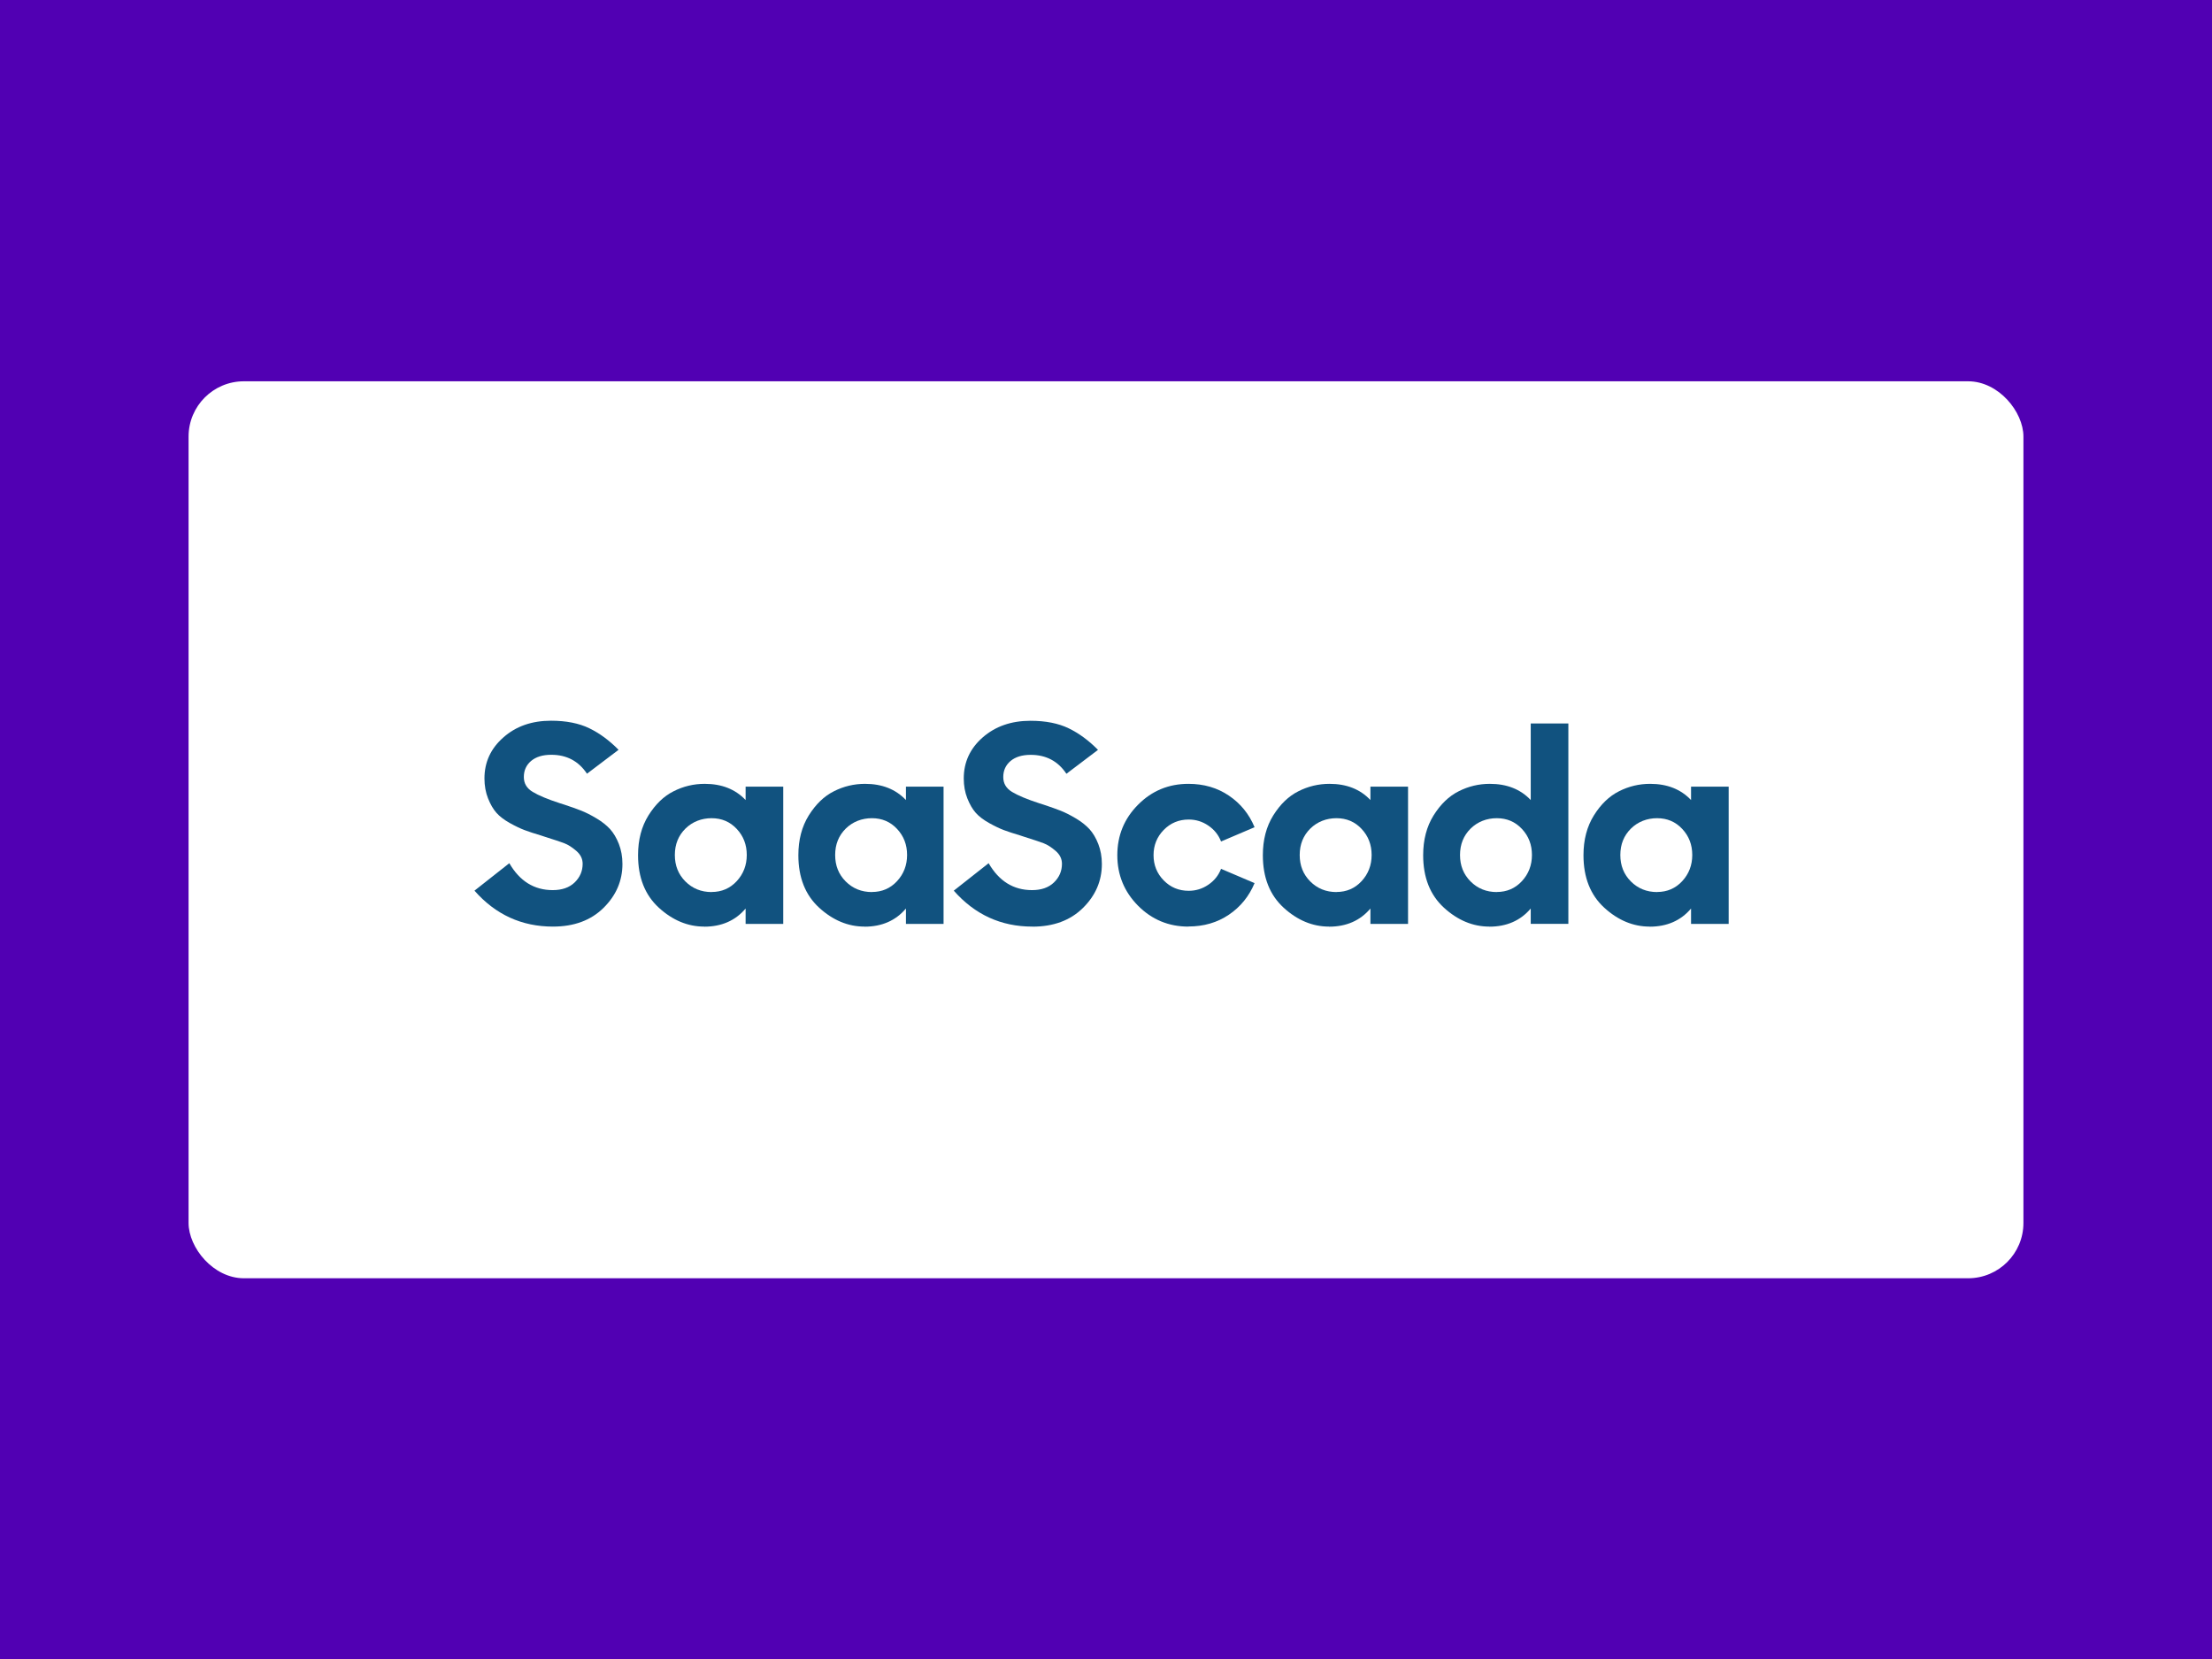<?xml version="1.0" encoding="UTF-8"?>
<svg id="Layer_1" data-name="Layer 1" xmlns="http://www.w3.org/2000/svg" viewBox="0 0 2000 1500">
  <rect x="0" y="0" width="2000" height="1500" fill="#808080" stroke="none"/>
  <defs>
    <style>
      .cls-1 {
        stroke: #231f20;
        stroke-miterlimit: 10;
      }

      .cls-1, .cls-2 {
        fill: #fff;
      }

      .cls-3 {
        fill: #5100b3;
      }

      .cls-4 {
        fill: #11527f;
      }
    </style>
  </defs>
  <rect class="cls-1" x="-8000" y="-1500" width="12000" height="3000"/>
  <rect class="cls-3" x="-7999.5" y="-1500" width="14003.5" height="3000"/>
  <rect class="cls-2" x="170.5" y="344.75" width="1659" height="811" rx="50" ry="50"/>
  <g>
    <path class="cls-4" d="M500,837.79c-28.28,0-51.96-10.83-71-32.49l31.51-24.83c9.41,16.25,22.48,24.34,39.22,24.34,8.42,0,15.04-2.3,19.86-6.95,4.81-4.65,7.22-10.28,7.22-16.85,0-4.49-1.91-8.37-5.69-11.65-3.83-3.28-7.44-5.63-10.94-6.95s-9.41-3.28-17.89-5.96c-1.31-.49-2.3-.82-2.95-.98-6.13-1.81-11.1-3.45-14.88-4.87-3.83-1.42-8.31-3.56-13.51-6.45-5.2-2.9-9.24-6.02-12.14-9.3-2.9-3.28-5.42-7.66-7.55-13.02-2.13-5.36-3.23-11.38-3.23-18,0-14.71,5.69-27.08,17.12-37.09,11.32-10.06,25.71-15.1,43.1-15.1,13.73,0,25.27,2.3,34.62,6.84,9.35,4.54,18.16,11.05,26.42,19.47l-28.55,21.61c-7.6-11.43-18.38-17.12-32.27-17.12-7.77,0-13.84,1.86-18.27,5.58-4.38,3.72-6.56,8.59-6.56,14.49s2.68,10.28,8.04,13.51c5.36,3.23,13.62,6.67,24.72,10.28,1.81.49,3.12.93,3.99,1.26,5.96,1.97,10.94,3.77,15.04,5.36,4.05,1.59,8.64,3.88,13.78,6.95,5.14,3.06,9.24,6.34,12.42,9.79,3.12,3.5,5.8,7.93,7.93,13.4,2.13,5.47,3.23,11.49,3.23,18.11,0,15.21-5.69,28.44-17.12,39.71-11.43,11.27-26.64,16.9-45.67,16.9Z"/>
    <g>
      <path class="cls-4" d="M636.74,837.79c-14.88,0-28.61-5.69-41.08-17.12-12.47-11.43-18.76-27.24-18.76-47.42,0-13.89,3.12-25.87,9.41-35.99,6.29-10.06,13.84-17.39,22.7-21.82,8.86-4.49,18.21-6.73,28.17-6.73,15.37,0,27.73,4.87,36.98,14.66v-12.14h34.02v124.11h-34.02v-13.89c-9.24,10.94-21.77,16.41-37.47,16.41h0l.05-.05ZM643.42,806.5c9.08,0,16.68-3.28,22.7-9.79,6.02-6.51,9.08-14.44,9.08-23.68s-3.01-17.12-9.08-23.57c-6.02-6.45-13.62-9.68-22.7-9.68s-17.34,3.17-23.68,9.41c-6.34,6.29-9.57,14.22-9.57,23.85s3.17,17.56,9.57,23.96c6.34,6.34,14.28,9.57,23.68,9.57v-.05Z"/>
      <path class="cls-4" d="M781.69,837.79c-14.88,0-28.61-5.69-41.08-17.12-12.47-11.43-18.76-27.24-18.76-47.42,0-13.89,3.12-25.87,9.41-35.99,6.29-10.06,13.84-17.39,22.7-21.82,8.86-4.49,18.27-6.73,28.17-6.73,15.37,0,27.73,4.87,36.98,14.66v-12.14h34.02v124.11h-34.02v-13.89c-9.24,10.94-21.77,16.41-37.47,16.41h0l.05-.05ZM788.37,806.5c9.08,0,16.68-3.28,22.7-9.79,6.02-6.51,9.08-14.44,9.08-23.68s-3.01-17.12-9.08-23.57c-6.02-6.45-13.62-9.68-22.7-9.68s-17.34,3.17-23.68,9.41c-6.34,6.29-9.57,14.22-9.57,23.85s3.17,17.56,9.57,23.96c6.34,6.34,14.28,9.57,23.68,9.57v-.05Z"/>
    </g>
    <path class="cls-4" d="M933.37,837.79c-28.28,0-51.96-10.83-71-32.49l31.51-24.83c9.41,16.25,22.48,24.34,39.22,24.34,8.42,0,15.04-2.3,19.86-6.95s7.22-10.28,7.22-16.85c0-4.49-1.91-8.37-5.69-11.65-3.83-3.28-7.44-5.63-10.94-6.95s-9.41-3.28-17.89-5.96c-1.31-.49-2.3-.82-2.95-.98-6.13-1.81-11.1-3.45-14.88-4.87-3.83-1.42-8.31-3.56-13.51-6.45-5.2-2.9-9.24-6.02-12.14-9.3-2.9-3.28-5.42-7.66-7.55-13.02-2.13-5.36-3.23-11.38-3.23-18,0-14.71,5.69-27.08,17.12-37.09,11.43-10.01,25.82-15.04,43.21-15.04,13.73,0,25.27,2.3,34.62,6.84,9.35,4.54,18.16,11.05,26.42,19.47l-28.55,21.61c-7.6-11.43-18.38-17.12-32.27-17.12-7.77,0-13.84,1.86-18.27,5.58-4.38,3.72-6.56,8.59-6.56,14.49s2.68,10.28,8.04,13.51c5.36,3.23,13.62,6.67,24.72,10.28,1.81.49,3.12.93,3.99,1.26,5.96,1.97,10.94,3.77,15.04,5.36,4.05,1.59,8.64,3.88,13.78,6.95,5.14,3.06,9.24,6.34,12.42,9.79,3.12,3.45,5.8,7.93,7.93,13.4s3.23,11.49,3.23,18.11c0,15.21-5.69,28.44-17.12,39.71-11.43,11.27-26.64,16.9-45.67,16.9h0l-.11-.05Z"/>
    <path class="cls-4" d="M1074.55,837.79c-17.89,0-33.04-6.29-45.56-18.87-12.47-12.58-18.76-27.79-18.76-45.67s6.24-33.09,18.76-45.67c12.47-12.58,27.68-18.87,45.56-18.87,13.89,0,26.09,3.56,36.59,10.67,10.5,7.11,18.27,16.63,23.19,28.55l-30.3,12.91c-2.3-5.96-6.18-10.78-11.54-14.39-5.36-3.66-11.27-5.47-17.72-5.47-8.92,0-16.46,3.17-22.59,9.41-6.13,6.29-9.19,13.89-9.19,22.81s3.06,16.57,9.19,22.81c6.13,6.29,13.67,9.41,22.59,9.41,6.45,0,12.36-1.81,17.72-5.47,5.36-3.61,9.24-8.42,11.54-14.39l30.3,12.91c-4.98,11.92-12.69,21.44-23.19,28.55-10.5,7.11-22.7,10.67-36.59,10.67h0v.11Z"/>
    <g>
      <path class="cls-4" d="M1201.66,837.79c-14.88,0-28.61-5.69-41.08-17.12-12.47-11.43-18.76-27.24-18.76-47.42,0-13.89,3.12-25.87,9.41-35.99,6.29-10.06,13.84-17.39,22.7-21.82,8.86-4.49,18.27-6.73,28.17-6.73,15.37,0,27.73,4.87,36.98,14.66v-12.14h34.02v124.11h-34.02v-13.89c-9.24,10.94-21.77,16.41-37.47,16.41h0l.05-.05ZM1208.39,806.5c9.08,0,16.68-3.28,22.7-9.79,6.02-6.51,9.08-14.44,9.08-23.68s-3.01-17.12-9.08-23.57c-6.02-6.45-13.62-9.68-22.7-9.68s-17.34,3.17-23.68,9.41c-6.34,6.29-9.57,14.22-9.57,23.85s3.17,17.56,9.57,23.96c6.34,6.34,14.28,9.57,23.68,9.57v-.05Z"/>
      <path class="cls-4" d="M1346.61,837.79c-14.88,0-28.61-5.69-41.08-17.12-12.47-11.43-18.76-27.24-18.76-47.42,0-13.89,3.12-25.87,9.41-35.99,6.29-10.06,13.84-17.39,22.7-21.82,8.86-4.49,18.21-6.73,28.17-6.73,15.37,0,27.73,4.87,36.98,14.66v-69.25h34.02v181.21h-34.02v-13.89c-9.24,10.94-21.77,16.41-37.47,16.41h0l.05-.05ZM1353.34,806.5c9.08,0,16.68-3.28,22.7-9.79,6.02-6.51,9.08-14.44,9.08-23.68s-3.01-17.12-9.08-23.57c-6.02-6.45-13.62-9.68-22.7-9.68s-17.34,3.17-23.68,9.41c-6.34,6.29-9.57,14.22-9.57,23.85s3.17,17.56,9.57,23.96c6.34,6.34,14.28,9.57,23.68,9.57v-.05Z"/>
      <path class="cls-4" d="M1491.56,837.79c-14.88,0-28.61-5.69-41.08-17.12-12.47-11.43-18.76-27.24-18.76-47.42,0-13.89,3.12-25.87,9.41-35.99,6.29-10.06,13.84-17.39,22.7-21.82,8.86-4.49,18.21-6.73,28.17-6.73,15.37,0,27.73,4.87,36.98,14.66v-12.14h34.02v124.11h-34.02v-13.89c-9.24,10.94-21.77,16.41-37.47,16.41h0l.05-.05ZM1498.29,806.5c9.08,0,16.68-3.28,22.7-9.79,6.02-6.51,9.08-14.44,9.08-23.68s-3.01-17.12-9.08-23.57c-6.02-6.45-13.62-9.68-22.7-9.68s-17.34,3.17-23.68,9.41c-6.34,6.29-9.57,14.22-9.57,23.85s3.17,17.56,9.57,23.96c6.34,6.34,14.28,9.57,23.68,9.57v-.05Z"/>
    </g>
  </g>
</svg>